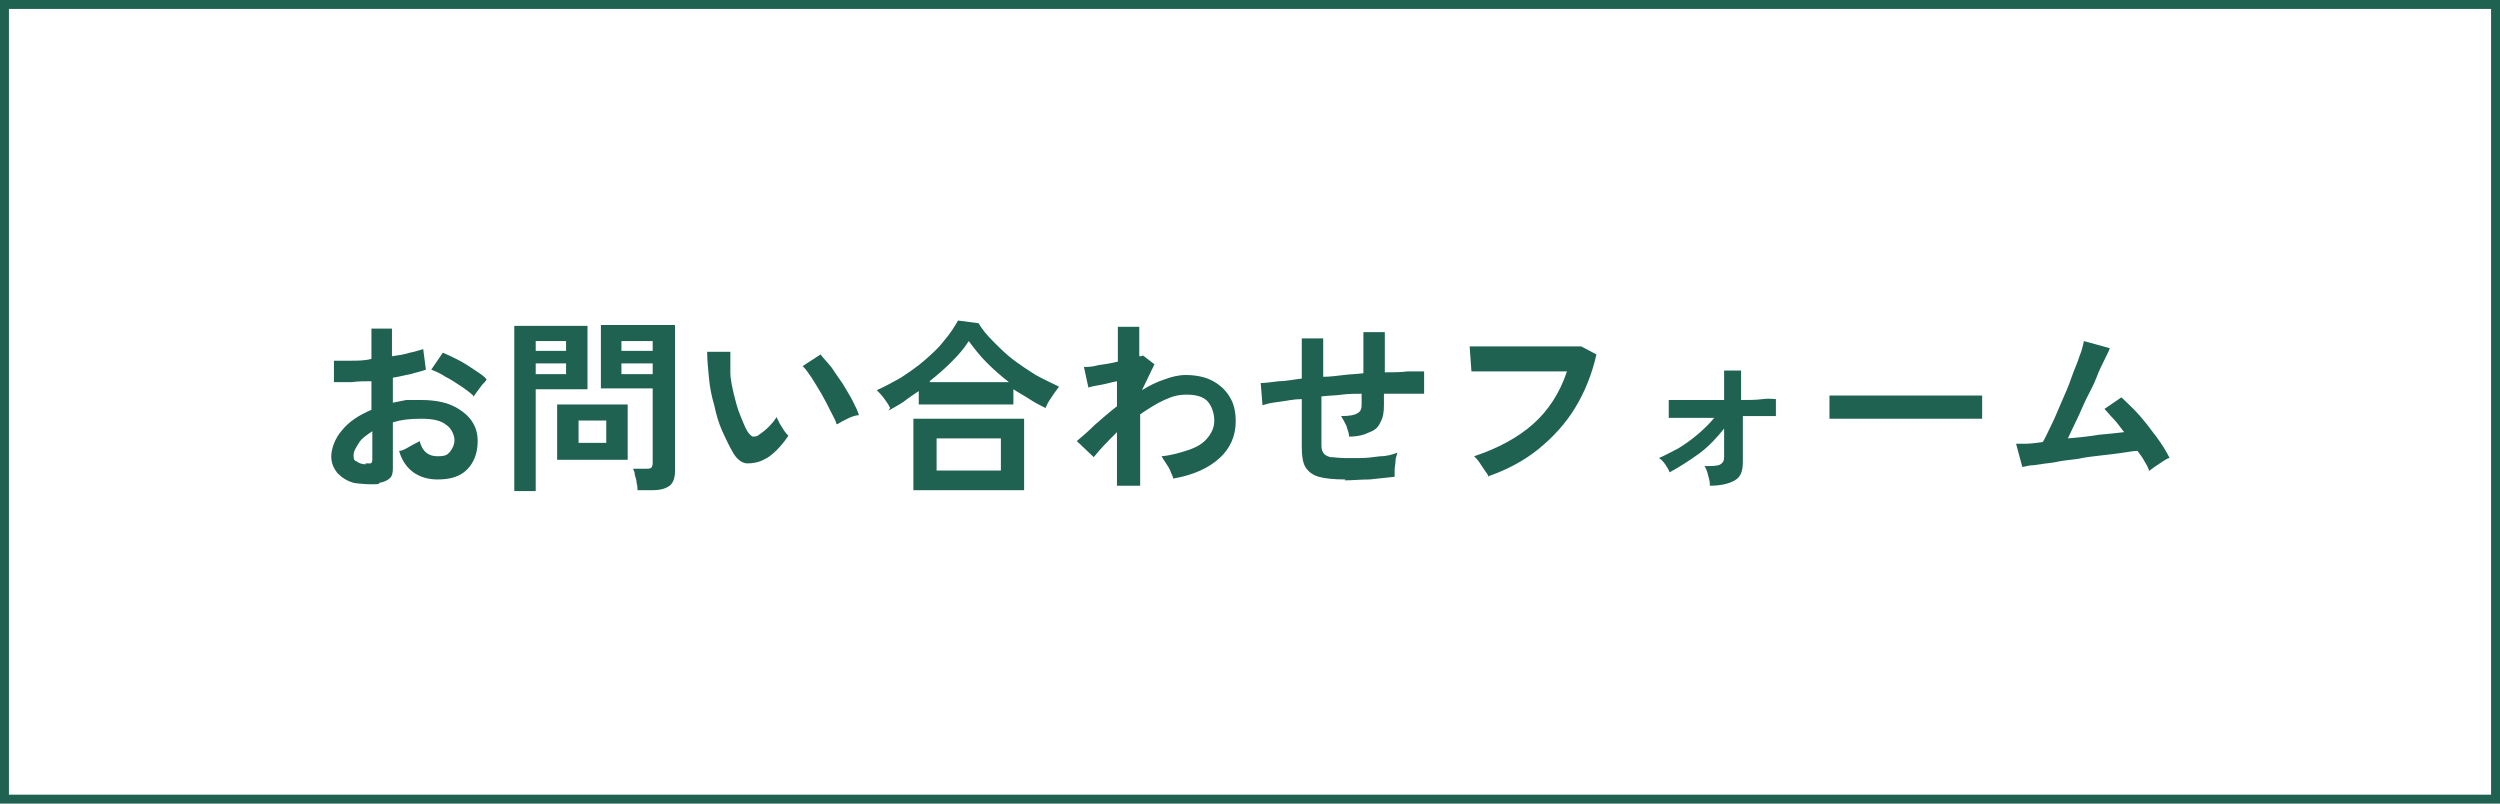 <?xml version="1.0" encoding="UTF-8"?>
<svg id="_レイヤー_1" data-name="レイヤー_1" xmlns="http://www.w3.org/2000/svg" version="1.1" viewBox="0 0 280 90">
  <!-- Generator: Adobe Illustrator 29.5.1, SVG Export Plug-In . SVG Version: 2.1.0 Build 141)  -->
  <defs>
    <style>
      .st0, .st1 {
        fill: none;
      }

      .st1 {
        stroke: #1f6252;
      }

      .st2 {
        isolation: isolate;
      }

      .st3 {
        fill: #1f6252;
      }
    </style>
  </defs>
  <g id="_長方形_250" data-name="長方形_250">
    <rect class="st0" width="280" height="90"/>
    <rect class="st1" x=".5" y=".5" width="279" height="89"/>
  </g>
  <g id="_お問い合わせフォーム" data-name="お問い合わせフォーム" class="st2">
    <g class="st2">
      <path class="st3" d="M42.5,54.2c-1,.1-2,0-2.8-.1-.8-.2-1.4-.6-1.9-1.1-.4-.5-.7-1.1-.7-1.9s.4-2,1.2-2.9c.8-1,1.9-1.7,3.3-2.3v-3.2c-.8,0-1.5,0-2.2.1-.7,0-1.4,0-2,0v-2.4c.4,0,1.1,0,1.8,0,.8,0,1.6,0,2.4-.2v-3.4h2.3v3.1c.7-.1,1.4-.2,2-.4.6-.1,1.1-.3,1.5-.4l.3,2.3c-.5.2-1.1.3-1.7.5-.6.1-1.3.3-2,.4v2.8c.5-.1,1-.2,1.5-.3.5,0,1.1,0,1.7,0,1.3,0,2.5.2,3.4.6.9.4,1.7,1,2.2,1.7.5.7.7,1.5.7,2.3,0,1.3-.4,2.4-1.2,3.2-.8.8-1.9,1.1-3.3,1.1-1.1,0-2-.3-2.7-.8s-1.3-1.3-1.6-2.4c.3,0,.7-.2,1.2-.5s.8-.4,1.1-.6c.3,1.2,1,1.7,2,1.7s1.1-.2,1.4-.5c.3-.4.5-.8.5-1.3s-.3-1.3-.9-1.7c-.6-.5-1.5-.7-2.8-.7s-2.2.1-3.2.4v5.2c0,.5-.1.9-.4,1.1-.2.2-.6.4-1.2.5ZM40.9,51.9c.3,0,.5,0,.6,0,.1,0,.2-.2.2-.4v-3.2c-.6.4-1.2.8-1.5,1.3s-.6.9-.6,1.4.1.6.4.7c.2.2.6.3,1,.3ZM53.1,44.4c-.3-.3-.8-.7-1.4-1.1-.6-.4-1.2-.8-1.8-1.1-.6-.4-1.1-.6-1.6-.8l1.3-1.9c.5.2,1.1.5,1.7.8s1.2.7,1.8,1.1c.6.4,1.1.7,1.4,1.1-.1.2-.3.4-.5.6-.2.3-.4.5-.6.8-.2.3-.3.4-.4.6Z"/>
      <path class="st3" d="M57.6,55v-18.5h8.2v7.1h-5.8v11.4h-2.4ZM60,39.3h3.4v-1.1h-3.4v1.1ZM60,41.9h3.4v-1.2h-3.4v1.2ZM62.4,51.5v-6.2h7.9v6.2h-7.9ZM64.8,49.6h3.1v-2.5h-3.1v2.5ZM71.4,54.9c0-.2,0-.5-.1-.8,0-.3-.1-.6-.2-.9,0-.3-.1-.5-.2-.7h1.4c.3,0,.5,0,.6-.1.1,0,.2-.3.2-.5v-8.4h-5.8v-7.1h8.3v16.4c0,.7-.2,1.3-.6,1.6-.4.3-1,.5-1.9.5h-1.7ZM69.6,39.3h3.5v-1.1h-3.5v1.1ZM69.6,41.9h3.5v-1.2h-3.5v1.2Z"/>
      <path class="st3" d="M85.7,51.4c-.7.4-1.4.5-2,.5-.6,0-1.2-.5-1.6-1.2-.4-.7-.8-1.5-1.2-2.4-.4-.9-.7-1.9-.9-2.9-.3-1-.5-2-.6-3.1-.1-1-.2-2-.2-2.9h2.6c0,.7,0,1.5,0,2.3,0,.8.2,1.6.4,2.5.2.8.4,1.6.7,2.3s.5,1.3.8,1.8c.2.3.4.5.6.6.2,0,.5,0,.7-.2.3-.2.7-.5,1.1-.9.4-.4.7-.8.9-1.1,0,.2.2.4.3.7.2.3.3.5.5.8s.4.5.5.6c-.4.6-.8,1.1-1.3,1.6-.5.5-1,.9-1.5,1.1ZM93.7,47.5c-.1-.4-.4-.9-.7-1.5-.3-.6-.6-1.2-1-1.9s-.8-1.3-1.1-1.8c-.4-.6-.7-1-1-1.3l2-1.3c.3.4.7.8,1.2,1.4.4.6.8,1.2,1.3,1.9.4.7.8,1.3,1.1,1.9.3.6.6,1.2.7,1.6-.4,0-.9.2-1.3.4-.4.2-.8.4-1.1.6Z"/>
      <path class="st3" d="M99.7,45.7c-.2-.4-.4-.7-.7-1.1-.3-.4-.6-.7-.8-.9.9-.4,1.8-.9,2.7-1.4.9-.6,1.8-1.2,2.6-1.9.8-.7,1.6-1.4,2.2-2.2.7-.8,1.2-1.6,1.6-2.3l2.3.3c.4.7,1,1.4,1.7,2.1s1.4,1.4,2.2,2c.8.6,1.7,1.2,2.5,1.7.9.5,1.8.9,2.6,1.3-.1.2-.3.4-.5.7-.2.3-.4.6-.6.9-.2.3-.3.6-.4.8-.6-.3-1.2-.6-1.8-1-.6-.4-1.2-.7-1.8-1.1v1.7h-10.6v-1.5c-.6.4-1.2.8-1.7,1.2-.6.4-1.2.7-1.7,1ZM102.3,54.9v-8h12.4v8h-12.4ZM104.2,42.8h8.8c-.9-.7-1.7-1.4-2.5-2.2-.8-.8-1.4-1.6-2-2.4-.5.8-1.1,1.5-1.9,2.3-.8.8-1.6,1.5-2.5,2.2ZM104.9,52.7h7.2v-3.6h-7.2v3.6Z"/>
      <path class="st3" d="M125.1,54.4v-6c-1,1-1.9,1.9-2.6,2.8l-1.9-1.8c.6-.5,1.3-1.1,2-1.8.8-.7,1.6-1.4,2.5-2.1v-2.8c-.6.1-1.2.3-1.8.4-.6.1-1.1.2-1.4.3l-.5-2.3c.4,0,.9,0,1.6-.2.7-.1,1.4-.2,2.2-.4v-3.9h2.4v3.3c.2,0,.3,0,.4-.1l1.3,1-1.4,2.9c.8-.5,1.6-.9,2.5-1.2.8-.3,1.6-.5,2.4-.5,1.1,0,2.1.2,2.9.6s1.5,1,2,1.8c.5.8.7,1.7.7,2.8,0,1.6-.6,3-1.8,4.1-1.2,1.1-2.9,1.9-5.2,2.3,0-.2-.2-.5-.3-.8s-.3-.6-.5-.9-.4-.6-.5-.8c1.1-.1,2.1-.4,3-.7.9-.3,1.6-.7,2.1-1.3s.8-1.2.8-2-.3-1.7-.8-2.2c-.5-.5-1.3-.7-2.3-.7s-1.6.2-2.5.6-1.8,1-2.7,1.6v8h-2.4Z"/>
      <path class="st3" d="M150.7,53.7c-1.3,0-2.3-.1-3-.3s-1.2-.6-1.5-1.1c-.3-.5-.4-1.3-.4-2.2v-5.4c-.9,0-1.7.2-2.5.3-.8.1-1.4.2-1.9.4l-.2-2.5c.5,0,1.2-.1,2-.2.8,0,1.7-.2,2.6-.3v-4.5h2.4v4.3c.7,0,1.5-.1,2.3-.2s1.5-.1,2.2-.2v-4.6h2.4v4.5c.9,0,1.8,0,2.5-.1.8,0,1.4,0,1.9,0v2.5c-.5,0-1.2,0-2,0-.8,0-1.6,0-2.5,0v1.3c0,.8-.1,1.4-.4,1.9-.2.5-.6.9-1.2,1.1-.6.3-1.3.5-2.3.5,0-.4-.2-.8-.3-1.2-.2-.4-.4-.8-.6-1.1.9,0,1.5-.1,1.8-.3.4-.2.5-.5.5-1v-1.2c-.7,0-1.5,0-2.2.1s-1.5.1-2.3.2v5.3c0,.4,0,.7.2,1,.1.2.4.4.8.5.4,0,.9.1,1.6.1s1.1,0,1.8,0c.7,0,1.4-.1,2.2-.2.7,0,1.4-.2,1.9-.4,0,.2-.2.5-.2.9s-.1.7-.1,1c0,.3,0,.6,0,.8-.9.1-1.8.2-2.8.3-1,0-2,.1-2.8.1Z"/>
    </g>
    <g class="st2">
      <path class="st3" d="M166.7,53.4c0-.2-.2-.4-.4-.7-.2-.3-.4-.6-.6-.9-.2-.3-.4-.5-.6-.7,2.7-.9,4.9-2.1,6.6-3.6,1.7-1.5,3-3.5,3.8-5.9-.7,0-1.4,0-2.2,0-.8,0-1.7,0-2.6,0s-1.7,0-2.5,0-1.5,0-2.1,0c-.6,0-1,0-1.3,0l-.2-2.8c.4,0,.9,0,1.6,0,.7,0,1.4,0,2.2,0s1.6,0,2.5,0c.8,0,1.7,0,2.5,0,.8,0,1.5,0,2.2,0,.6,0,1.2,0,1.5,0l1.7.9c-.5,2.2-1.3,4.2-2.4,6-1.1,1.8-2.5,3.3-4.1,4.6-1.6,1.3-3.5,2.3-5.5,3Z"/>
      <path class="st3" d="M191.5,54.2c0-.3-.1-.6-.2-1s-.2-.7-.4-1c.9,0,1.5,0,1.8-.2s.4-.4.4-.8c0-.1,0-.5,0-1.1s0-1.3,0-2.1c-.8,1-1.7,2-2.8,2.8-1.1.8-2.2,1.5-3.3,2.1-.1-.3-.3-.6-.5-.9-.2-.3-.5-.6-.7-.7.7-.3,1.4-.7,2.2-1.1.8-.5,1.5-1,2.2-1.6.7-.6,1.3-1.2,1.8-1.8-.8,0-1.6,0-2.3,0-.7,0-1.3,0-1.8,0-.5,0-.8,0-1,0v-2c.2,0,.7,0,1.3,0s1.4,0,2.3,0c.9,0,1.7,0,2.6,0v-3.3c-.1,0,1.9,0,1.9,0v3.3c.9,0,1.7,0,2.4-.1s1.2,0,1.5,0v1.9c-.2,0-.6,0-1.3,0-.7,0-1.5,0-2.4,0,0,.8,0,1.5,0,2.3,0,.7,0,1.4,0,1.9,0,.5,0,.8,0,.9,0,1-.2,1.7-.9,2.1s-1.6.6-2.8.6Z"/>
      <path class="st3" d="M204.9,46.9c0-.2,0-.5,0-.8v-1c0-.3,0-.6,0-.8.3,0,.7,0,1.4,0,.7,0,1.5,0,2.4,0,.9,0,2,0,3,0s2.2,0,3.2,0,2.1,0,3.1,0c1,0,1.8,0,2.5,0,.7,0,1.2,0,1.5,0,0,.2,0,.4,0,.8,0,.3,0,.7,0,1,0,.3,0,.6,0,.8-.4,0-.9,0-1.5,0s-1.5,0-2.4,0c-.9,0-1.9,0-2.9,0h-3.1c-1,0-2,0-3,0s-1.8,0-2.5,0c-.7,0-1.3,0-1.8,0Z"/>
      <path class="st3" d="M240.7,52.7c-.1-.3-.3-.7-.5-1-.2-.4-.5-.8-.8-1.2-.4,0-.9.1-1.6.2s-1.5.2-2.4.3c-.9.1-1.8.2-2.7.4-.9.1-1.8.2-2.7.4-.8.1-1.6.2-2.2.3-.6,0-1.1.2-1.3.2l-.7-2.6c.2,0,.6,0,1.1,0,.5,0,1.2-.1,1.9-.2.3-.5.6-1.2,1-2,.4-.8.7-1.6,1.1-2.5.4-.9.8-1.8,1.1-2.7.3-.9.7-1.7.9-2.4.3-.7.4-1.3.5-1.7l2.9.8c-.1.3-.3.7-.6,1.3s-.6,1.2-.9,2-.7,1.5-1.1,2.3c-.4.8-.7,1.6-1.1,2.4s-.7,1.5-1,2.1c1.1-.1,2.3-.2,3.4-.4,1.1-.1,2.1-.2,2.9-.3-.4-.5-.8-1.1-1.2-1.5s-.7-.8-1-1.1l1.9-1.3c.6.6,1.3,1.2,2,2,.7.8,1.3,1.6,1.9,2.4.6.8,1.1,1.6,1.5,2.4-.2,0-.5.2-.8.4-.3.2-.6.4-.9.6-.3.2-.5.4-.7.5Z"/>
    </g>
  </g>
</svg>